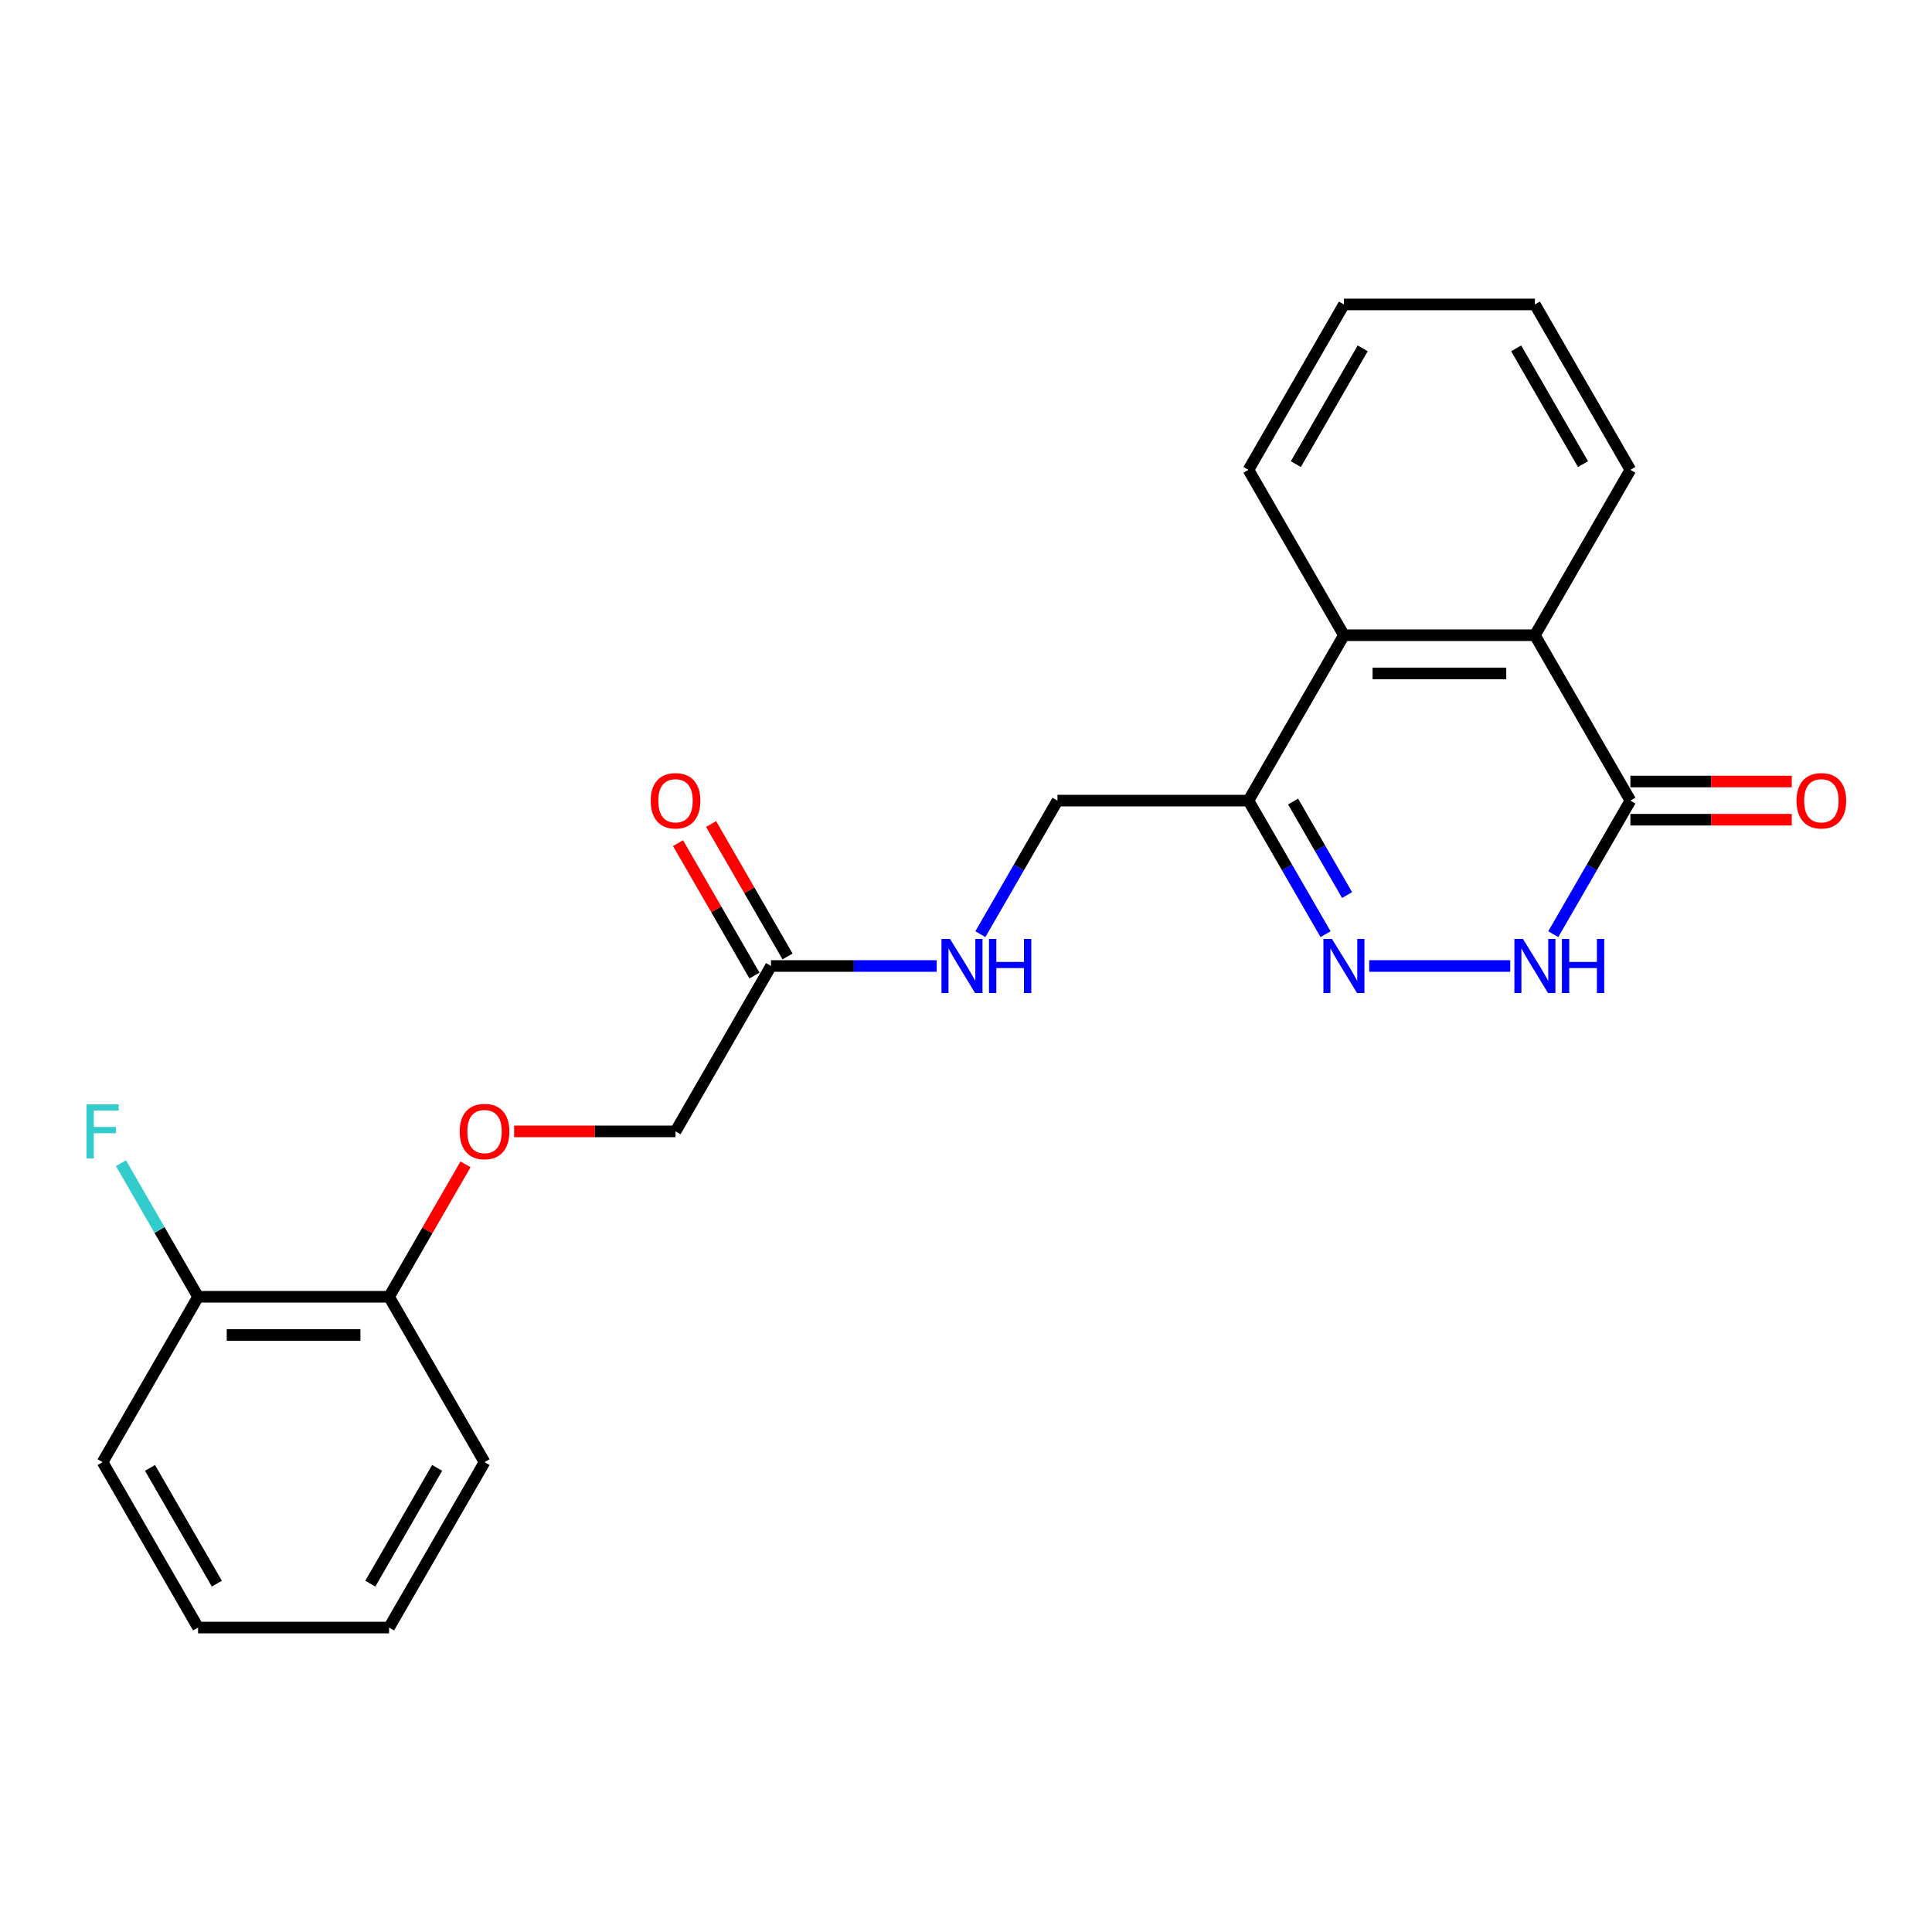 <?xml version='1.0' encoding='iso-8859-1'?>
<svg version='1.1' baseProfile='full'
              xmlns='http://www.w3.org/2000/svg'
                      xmlns:rdkit='http://www.rdkit.org/xml'
                      xmlns:xlink='http://www.w3.org/1999/xlink'
                  xml:space='preserve'
width='1000px' height='1000px' viewBox='0 0 1000 1000'>
<!-- END OF HEADER -->
<rect style='opacity:1.0;fill:#FFFFFF;stroke:none' width='1000' height='1000' x='0' y='0'> </rect>
<path class='bond-0' d='M 708.701,500 L 781.701,500' style='fill:none;fill-rule:evenodd;stroke:#0000FF;stroke-width:6px;stroke-linecap:butt;stroke-linejoin:miter;stroke-opacity:1' />
<path class='bond-2' d='M 686.106,483.532 L 666.148,448.964' style='fill:none;fill-rule:evenodd;stroke:#0000FF;stroke-width:6px;stroke-linecap:butt;stroke-linejoin:miter;stroke-opacity:1' />
<path class='bond-2' d='M 666.148,448.964 L 646.19,414.396' style='fill:none;fill-rule:evenodd;stroke:#000000;stroke-width:6px;stroke-linecap:butt;stroke-linejoin:miter;stroke-opacity:1' />
<path class='bond-2' d='M 697.24,463.277 L 683.269,439.079' style='fill:none;fill-rule:evenodd;stroke:#0000FF;stroke-width:6px;stroke-linecap:butt;stroke-linejoin:miter;stroke-opacity:1' />
<path class='bond-2' d='M 683.269,439.079 L 669.299,414.881' style='fill:none;fill-rule:evenodd;stroke:#000000;stroke-width:6px;stroke-linecap:butt;stroke-linejoin:miter;stroke-opacity:1' />
<path class='bond-1' d='M 803.969,483.532 L 823.927,448.964' style='fill:none;fill-rule:evenodd;stroke:#0000FF;stroke-width:6px;stroke-linecap:butt;stroke-linejoin:miter;stroke-opacity:1' />
<path class='bond-1' d='M 823.927,448.964 L 843.885,414.396' style='fill:none;fill-rule:evenodd;stroke:#000000;stroke-width:6px;stroke-linecap:butt;stroke-linejoin:miter;stroke-opacity:1' />
<path class='bond-9' d='M 843.885,424.28 L 885.648,424.28' style='fill:none;fill-rule:evenodd;stroke:#000000;stroke-width:6px;stroke-linecap:butt;stroke-linejoin:miter;stroke-opacity:1' />
<path class='bond-9' d='M 885.648,424.28 L 927.411,424.28' style='fill:none;fill-rule:evenodd;stroke:#FF0000;stroke-width:6px;stroke-linecap:butt;stroke-linejoin:miter;stroke-opacity:1' />
<path class='bond-9' d='M 843.885,404.511 L 885.648,404.511' style='fill:none;fill-rule:evenodd;stroke:#000000;stroke-width:6px;stroke-linecap:butt;stroke-linejoin:miter;stroke-opacity:1' />
<path class='bond-9' d='M 885.648,404.511 L 927.411,404.511' style='fill:none;fill-rule:evenodd;stroke:#FF0000;stroke-width:6px;stroke-linecap:butt;stroke-linejoin:miter;stroke-opacity:1' />
<path class='bond-23' d='M 843.885,414.396 L 794.461,328.791' style='fill:none;fill-rule:evenodd;stroke:#000000;stroke-width:6px;stroke-linecap:butt;stroke-linejoin:miter;stroke-opacity:1' />
<path class='bond-4' d='M 646.19,414.396 L 695.614,328.791' style='fill:none;fill-rule:evenodd;stroke:#000000;stroke-width:6px;stroke-linecap:butt;stroke-linejoin:miter;stroke-opacity:1' />
<path class='bond-7' d='M 646.19,414.396 L 547.343,414.396' style='fill:none;fill-rule:evenodd;stroke:#000000;stroke-width:6px;stroke-linecap:butt;stroke-linejoin:miter;stroke-opacity:1' />
<path class='bond-3' d='M 794.461,328.791 L 695.614,328.791' style='fill:none;fill-rule:evenodd;stroke:#000000;stroke-width:6px;stroke-linecap:butt;stroke-linejoin:miter;stroke-opacity:1' />
<path class='bond-3' d='M 779.634,348.561 L 710.441,348.561' style='fill:none;fill-rule:evenodd;stroke:#000000;stroke-width:6px;stroke-linecap:butt;stroke-linejoin:miter;stroke-opacity:1' />
<path class='bond-15' d='M 794.461,328.791 L 843.885,243.187' style='fill:none;fill-rule:evenodd;stroke:#000000;stroke-width:6px;stroke-linecap:butt;stroke-linejoin:miter;stroke-opacity:1' />
<path class='bond-16' d='M 695.614,328.791 L 646.19,243.187' style='fill:none;fill-rule:evenodd;stroke:#000000;stroke-width:6px;stroke-linecap:butt;stroke-linejoin:miter;stroke-opacity:1' />
<path class='bond-5' d='M 399.072,500 L 441.952,500' style='fill:none;fill-rule:evenodd;stroke:#000000;stroke-width:6px;stroke-linecap:butt;stroke-linejoin:miter;stroke-opacity:1' />
<path class='bond-5' d='M 441.952,500 L 484.832,500' style='fill:none;fill-rule:evenodd;stroke:#0000FF;stroke-width:6px;stroke-linecap:butt;stroke-linejoin:miter;stroke-opacity:1' />
<path class='bond-11' d='M 407.632,495.058 L 387.845,460.786' style='fill:none;fill-rule:evenodd;stroke:#000000;stroke-width:6px;stroke-linecap:butt;stroke-linejoin:miter;stroke-opacity:1' />
<path class='bond-11' d='M 387.845,460.786 L 368.059,426.514' style='fill:none;fill-rule:evenodd;stroke:#FF0000;stroke-width:6px;stroke-linecap:butt;stroke-linejoin:miter;stroke-opacity:1' />
<path class='bond-11' d='M 390.511,504.942 L 370.724,470.671' style='fill:none;fill-rule:evenodd;stroke:#000000;stroke-width:6px;stroke-linecap:butt;stroke-linejoin:miter;stroke-opacity:1' />
<path class='bond-11' d='M 370.724,470.671 L 350.938,436.399' style='fill:none;fill-rule:evenodd;stroke:#FF0000;stroke-width:6px;stroke-linecap:butt;stroke-linejoin:miter;stroke-opacity:1' />
<path class='bond-13' d='M 399.072,500 L 349.648,585.604' style='fill:none;fill-rule:evenodd;stroke:#000000;stroke-width:6px;stroke-linecap:butt;stroke-linejoin:miter;stroke-opacity:1' />
<path class='bond-6' d='M 507.427,483.532 L 527.385,448.964' style='fill:none;fill-rule:evenodd;stroke:#0000FF;stroke-width:6px;stroke-linecap:butt;stroke-linejoin:miter;stroke-opacity:1' />
<path class='bond-6' d='M 527.385,448.964 L 547.343,414.396' style='fill:none;fill-rule:evenodd;stroke:#000000;stroke-width:6px;stroke-linecap:butt;stroke-linejoin:miter;stroke-opacity:1' />
<path class='bond-8' d='M 266.122,585.604 L 307.885,585.604' style='fill:none;fill-rule:evenodd;stroke:#FF0000;stroke-width:6px;stroke-linecap:butt;stroke-linejoin:miter;stroke-opacity:1' />
<path class='bond-8' d='M 307.885,585.604 L 349.648,585.604' style='fill:none;fill-rule:evenodd;stroke:#000000;stroke-width:6px;stroke-linecap:butt;stroke-linejoin:miter;stroke-opacity:1' />
<path class='bond-10' d='M 240.95,602.665 L 221.164,636.937' style='fill:none;fill-rule:evenodd;stroke:#FF0000;stroke-width:6px;stroke-linecap:butt;stroke-linejoin:miter;stroke-opacity:1' />
<path class='bond-10' d='M 221.164,636.937 L 201.377,671.209' style='fill:none;fill-rule:evenodd;stroke:#000000;stroke-width:6px;stroke-linecap:butt;stroke-linejoin:miter;stroke-opacity:1' />
<path class='bond-12' d='M 201.377,671.209 L 102.529,671.209' style='fill:none;fill-rule:evenodd;stroke:#000000;stroke-width:6px;stroke-linecap:butt;stroke-linejoin:miter;stroke-opacity:1' />
<path class='bond-12' d='M 186.55,690.978 L 117.356,690.978' style='fill:none;fill-rule:evenodd;stroke:#000000;stroke-width:6px;stroke-linecap:butt;stroke-linejoin:miter;stroke-opacity:1' />
<path class='bond-17' d='M 201.377,671.209 L 250.801,756.813' style='fill:none;fill-rule:evenodd;stroke:#000000;stroke-width:6px;stroke-linecap:butt;stroke-linejoin:miter;stroke-opacity:1' />
<path class='bond-14' d='M 102.529,671.209 L 82.571,636.641' style='fill:none;fill-rule:evenodd;stroke:#000000;stroke-width:6px;stroke-linecap:butt;stroke-linejoin:miter;stroke-opacity:1' />
<path class='bond-14' d='M 82.571,636.641 L 62.613,602.072' style='fill:none;fill-rule:evenodd;stroke:#33CCCC;stroke-width:6px;stroke-linecap:butt;stroke-linejoin:miter;stroke-opacity:1' />
<path class='bond-18' d='M 102.529,671.209 L 53.106,756.813' style='fill:none;fill-rule:evenodd;stroke:#000000;stroke-width:6px;stroke-linecap:butt;stroke-linejoin:miter;stroke-opacity:1' />
<path class='bond-24' d='M 843.885,243.187 L 794.461,157.582' style='fill:none;fill-rule:evenodd;stroke:#000000;stroke-width:6px;stroke-linecap:butt;stroke-linejoin:miter;stroke-opacity:1' />
<path class='bond-24' d='M 819.351,240.231 L 784.754,180.308' style='fill:none;fill-rule:evenodd;stroke:#000000;stroke-width:6px;stroke-linecap:butt;stroke-linejoin:miter;stroke-opacity:1' />
<path class='bond-19' d='M 646.19,243.187 L 695.614,157.582' style='fill:none;fill-rule:evenodd;stroke:#000000;stroke-width:6px;stroke-linecap:butt;stroke-linejoin:miter;stroke-opacity:1' />
<path class='bond-19' d='M 670.725,240.231 L 705.321,180.308' style='fill:none;fill-rule:evenodd;stroke:#000000;stroke-width:6px;stroke-linecap:butt;stroke-linejoin:miter;stroke-opacity:1' />
<path class='bond-21' d='M 250.801,756.813 L 201.377,842.418' style='fill:none;fill-rule:evenodd;stroke:#000000;stroke-width:6px;stroke-linecap:butt;stroke-linejoin:miter;stroke-opacity:1' />
<path class='bond-21' d='M 226.266,759.769 L 191.669,819.692' style='fill:none;fill-rule:evenodd;stroke:#000000;stroke-width:6px;stroke-linecap:butt;stroke-linejoin:miter;stroke-opacity:1' />
<path class='bond-25' d='M 53.106,756.813 L 102.529,842.418' style='fill:none;fill-rule:evenodd;stroke:#000000;stroke-width:6px;stroke-linecap:butt;stroke-linejoin:miter;stroke-opacity:1' />
<path class='bond-25' d='M 77.64,759.769 L 112.237,819.692' style='fill:none;fill-rule:evenodd;stroke:#000000;stroke-width:6px;stroke-linecap:butt;stroke-linejoin:miter;stroke-opacity:1' />
<path class='bond-20' d='M 695.614,157.582 L 794.461,157.582' style='fill:none;fill-rule:evenodd;stroke:#000000;stroke-width:6px;stroke-linecap:butt;stroke-linejoin:miter;stroke-opacity:1' />
<path class='bond-22' d='M 201.377,842.418 L 102.529,842.418' style='fill:none;fill-rule:evenodd;stroke:#000000;stroke-width:6px;stroke-linecap:butt;stroke-linejoin:miter;stroke-opacity:1' />
<path  class='atom-0' d='M 689.426 486.003
L 698.599 500.83
Q 699.509 502.293, 700.972 504.942
Q 702.434 507.591, 702.514 507.75
L 702.514 486.003
L 706.23 486.003
L 706.23 513.997
L 702.395 513.997
L 692.55 497.786
Q 691.403 495.888, 690.177 493.713
Q 688.991 491.539, 688.635 490.866
L 688.635 513.997
L 684.998 513.997
L 684.998 486.003
L 689.426 486.003
' fill='#0000FF'/>
<path  class='atom-1' d='M 788.274 486.003
L 797.447 500.83
Q 798.356 502.293, 799.819 504.942
Q 801.282 507.591, 801.361 507.75
L 801.361 486.003
L 805.078 486.003
L 805.078 513.997
L 801.242 513.997
L 791.397 497.786
Q 790.251 495.888, 789.025 493.713
Q 787.839 491.539, 787.483 490.866
L 787.483 513.997
L 783.845 513.997
L 783.845 486.003
L 788.274 486.003
' fill='#0000FF'/>
<path  class='atom-1' d='M 808.438 486.003
L 812.234 486.003
L 812.234 497.904
L 826.547 497.904
L 826.547 486.003
L 830.343 486.003
L 830.343 513.997
L 826.547 513.997
L 826.547 501.068
L 812.234 501.068
L 812.234 513.997
L 808.438 513.997
L 808.438 486.003
' fill='#0000FF'/>
<path  class='atom-7' d='M 491.731 486.003
L 500.904 500.83
Q 501.814 502.293, 503.277 504.942
Q 504.74 507.591, 504.819 507.75
L 504.819 486.003
L 508.535 486.003
L 508.535 513.997
L 504.7 513.997
L 494.855 497.786
Q 493.708 495.888, 492.483 493.713
Q 491.296 491.539, 490.94 490.866
L 490.94 513.997
L 487.303 513.997
L 487.303 486.003
L 491.731 486.003
' fill='#0000FF'/>
<path  class='atom-7' d='M 511.896 486.003
L 515.692 486.003
L 515.692 497.904
L 530.005 497.904
L 530.005 486.003
L 533.801 486.003
L 533.801 513.997
L 530.005 513.997
L 530.005 501.068
L 515.692 501.068
L 515.692 513.997
L 511.896 513.997
L 511.896 486.003
' fill='#0000FF'/>
<path  class='atom-9' d='M 237.95 585.683
Q 237.95 578.962, 241.272 575.206
Q 244.593 571.449, 250.801 571.449
Q 257.008 571.449, 260.329 575.206
Q 263.651 578.962, 263.651 585.683
Q 263.651 592.484, 260.29 596.359
Q 256.929 600.194, 250.801 600.194
Q 244.632 600.194, 241.272 596.359
Q 237.95 592.524, 237.95 585.683
M 250.801 597.031
Q 255.071 597.031, 257.364 594.184
Q 259.697 591.298, 259.697 585.683
Q 259.697 580.188, 257.364 577.42
Q 255.071 574.613, 250.801 574.613
Q 246.53 574.613, 244.198 577.38
Q 241.904 580.148, 241.904 585.683
Q 241.904 591.338, 244.198 594.184
Q 246.53 597.031, 250.801 597.031
' fill='#FF0000'/>
<path  class='atom-10' d='M 929.882 414.475
Q 929.882 407.753, 933.204 403.997
Q 936.525 400.241, 942.733 400.241
Q 948.94 400.241, 952.261 403.997
Q 955.583 407.753, 955.583 414.475
Q 955.583 421.275, 952.222 425.15
Q 948.861 428.985, 942.733 428.985
Q 936.564 428.985, 933.204 425.15
Q 929.882 421.315, 929.882 414.475
M 942.733 425.822
Q 947.003 425.822, 949.296 422.976
Q 951.629 420.089, 951.629 414.475
Q 951.629 408.979, 949.296 406.211
Q 947.003 403.404, 942.733 403.404
Q 938.462 403.404, 936.13 406.172
Q 933.836 408.939, 933.836 414.475
Q 933.836 420.129, 936.13 422.976
Q 938.462 425.822, 942.733 425.822
' fill='#FF0000'/>
<path  class='atom-12' d='M 336.798 414.475
Q 336.798 407.753, 340.119 403.997
Q 343.44 400.241, 349.648 400.241
Q 355.856 400.241, 359.177 403.997
Q 362.498 407.753, 362.498 414.475
Q 362.498 421.275, 359.137 425.15
Q 355.777 428.985, 349.648 428.985
Q 343.48 428.985, 340.119 425.15
Q 336.798 421.315, 336.798 414.475
M 349.648 425.822
Q 353.918 425.822, 356.211 422.976
Q 358.544 420.089, 358.544 414.475
Q 358.544 408.979, 356.211 406.211
Q 353.918 403.404, 349.648 403.404
Q 345.378 403.404, 343.045 406.172
Q 340.752 408.939, 340.752 414.475
Q 340.752 420.129, 343.045 422.976
Q 345.378 425.822, 349.648 425.822
' fill='#FF0000'/>
<path  class='atom-15' d='M 44.783 571.608
L 61.429 571.608
L 61.429 574.81
L 48.539 574.81
L 48.539 583.311
L 60.005 583.311
L 60.005 586.553
L 48.539 586.553
L 48.539 599.601
L 44.783 599.601
L 44.783 571.608
' fill='#33CCCC'/>
</svg>
